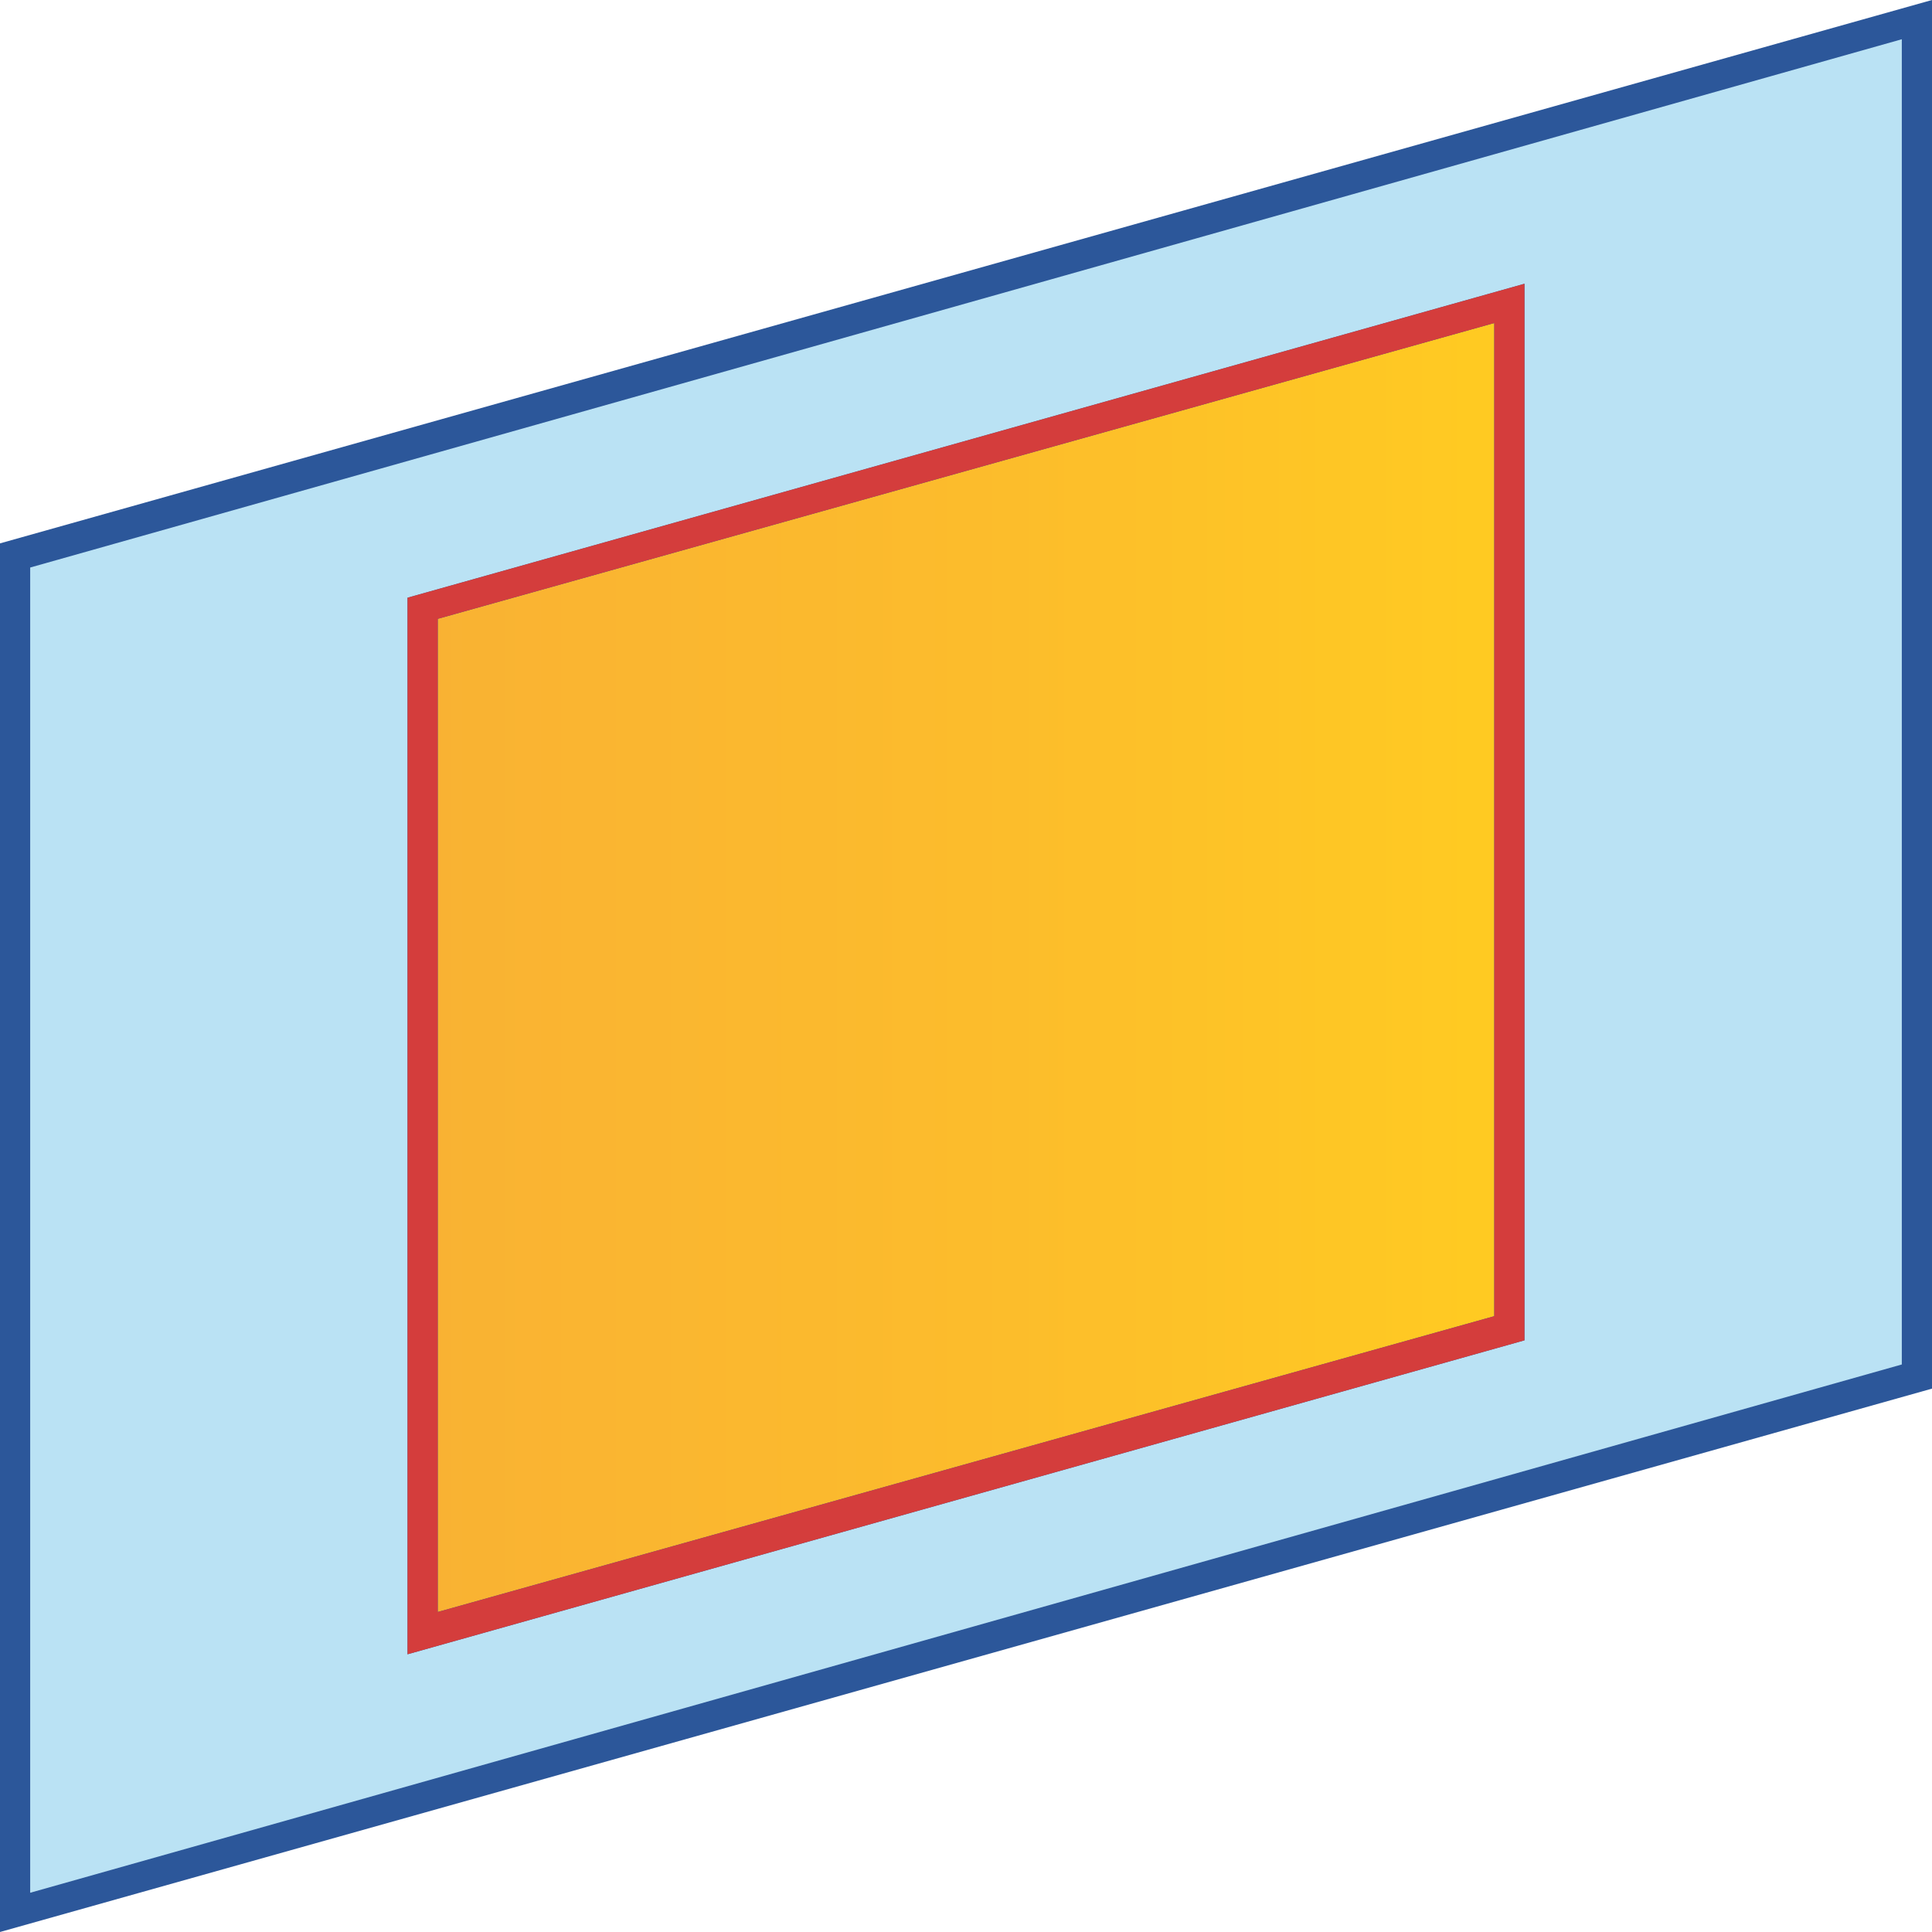 <?xml version="1.0" encoding="utf-8"?>
<!-- Generator: Adobe Illustrator 26.0.1, SVG Export Plug-In . SVG Version: 6.00 Build 0)  -->
<svg version="1.1" id="Layer_1" xmlns="http://www.w3.org/2000/svg" xmlns:xlink="http://www.w3.org/1999/xlink" x="0px" y="0px"
	 viewBox="0 0 64 64" style="enable-background:new 0 0 64 64;" xml:space="preserve">
<style type="text/css">
	.st0{fill:#BAE2F4;}
	.st1{fill:#2C579A;}
	.st2{fill:url(#SVGID_1_);}
	.st3{fill:#D43D3C;}
</style>
<g>
	<g>
		<polygon class="st0" points="0.5,18.4 63.5,0.7 63.5,45.6 0.5,63.3 		"/>
		<path class="st1" d="M63,1.3v43.9L1,62.7V18.8L63,1.3 M64,0L0,18v46l64-18V0L64,0z"/>
	</g>
	<g>
		<linearGradient id="SVGID_1_" gradientUnits="userSpaceOnUse" x1="14" y1="32.062" x2="50" y2="32.062">
			<stop  offset="5.487623e-07" style="stop-color:#F9B233"/>
			<stop  offset="0.508" style="stop-color:#FCBC2C"/>
			<stop  offset="0.969" style="stop-color:#FFCA22"/>
		</linearGradient>
		<polygon class="st2" points="14,20.2 50,10 50,44 14,54.1 		"/>
		<g>
			<path class="st1" d="M49.5,10.7v32.9l-35,9.8V20.5L49.5,10.7 M50.5,9.4l-37,10.4v35l37-10.4V9.4L50.5,9.4z"/>
		</g>
	</g>
	<g>
		<path class="st3" d="M49.5,10.7v32.9l-35,9.8V20.5L49.5,10.7 M50.5,9.4l-37,10.4v35l37-10.4V9.4L50.5,9.4z"/>
	</g>
</g>
</svg>
